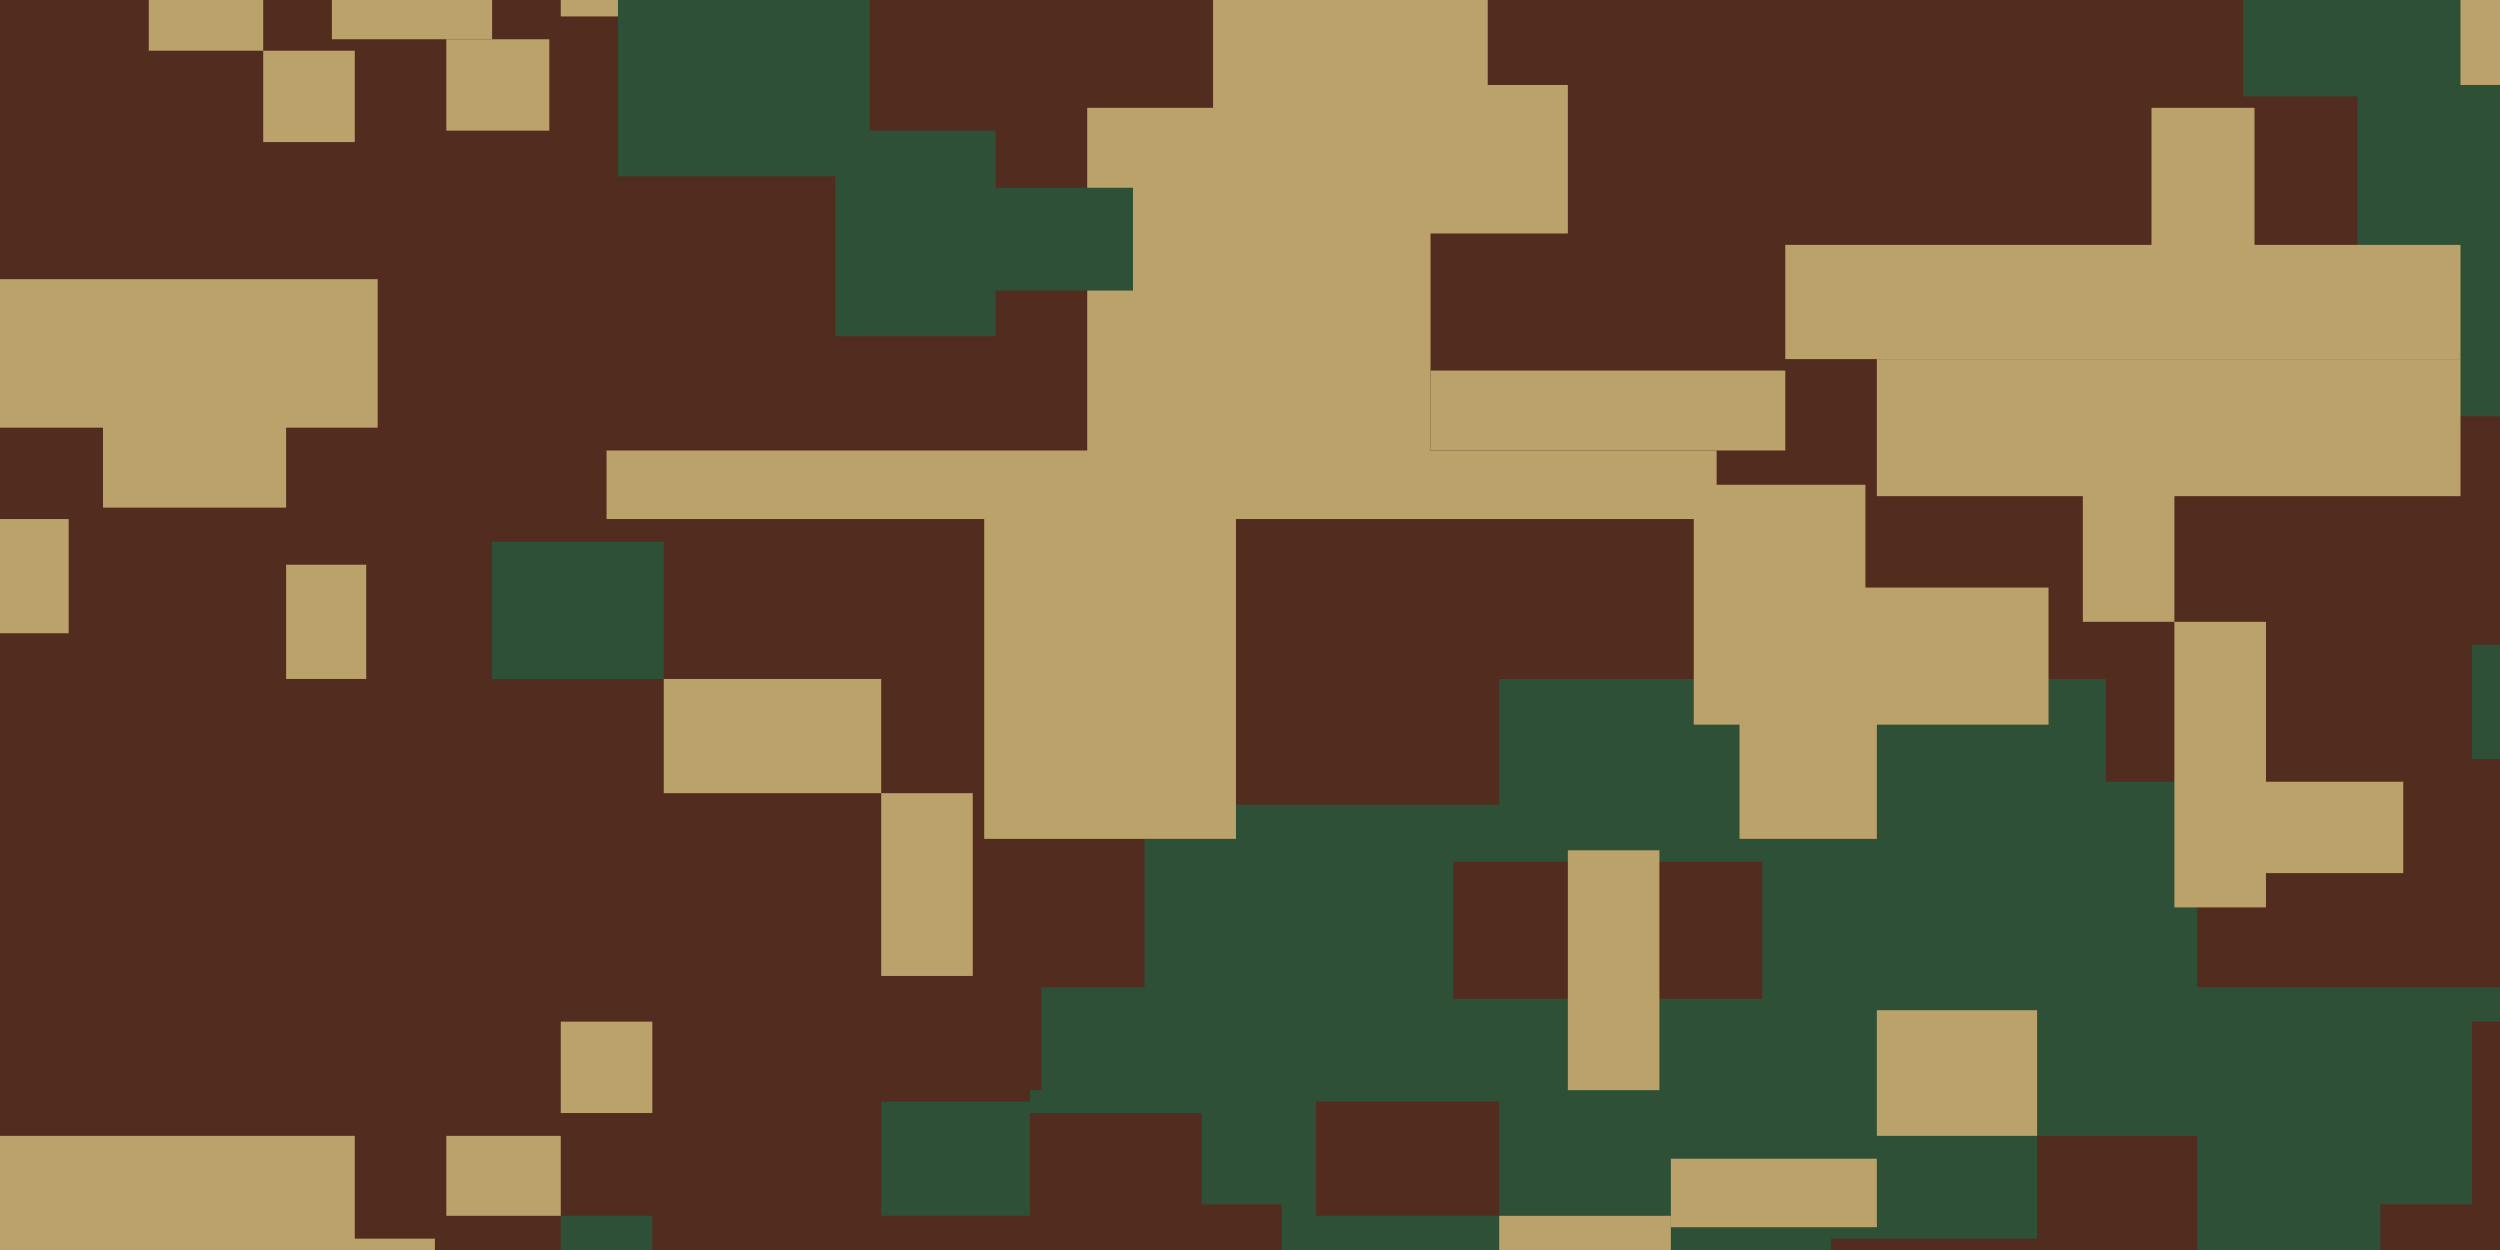 <?xml version="1.0" encoding="UTF-8"?>
<!DOCTYPE svg PUBLIC "-//W3C//DTD SVG 1.1//EN" "http://www.w3.org/Graphics/SVG/1.1/DTD/svg11.dtd">
<!-- Creator: CorelDRAW X7 -->
<svg xmlns="http://www.w3.org/2000/svg" xml:space="preserve" width="140px" height="70px" version="1.1" style="shape-rendering:geometricPrecision; text-rendering:geometricPrecision; image-rendering:optimizeQuality; fill-rule:evenodd; clip-rule:evenodd"
viewBox="0 0 103538 51769"
 xmlns:xlink="http://www.w3.org/1999/xlink">
 <defs>
  <style type="text/css">
   <![CDATA[
    .fil0 {fill:#2E5036}
    .fil3 {fill:#2E5036;fill-rule:nonzero}
    .fil2 {fill:#BAA26A;fill-rule:nonzero}
    .fil1 {fill:#522C1E;fill-rule:nonzero}
   ]]>
  </style>
 </defs>
 <g id="icon">
  <g id="_2676889279616">
   <polygon class="fil0" points="0,0 103538,0 103538,51769 0,51769 "/>
   <g>
    <g>
     <polygon class="fil1" points="91001,40892 103538,40892 103538,29064 91001,29064 "/>
     <polygon class="fil1" points="103538,49880 98585,49880 98585,51769 103538,51769 "/>
     <polygon class="fil1" points="102376,51769 102376,42311 103538,42311 103538,51769 "/>
     <polygon class="fil1" points="62089,33323 0,33323 0,0 62089,0 "/>
     <polygon class="fil1" points="43131,45150 0,45150 0,39945 43131,39945 "/>
     <polygon class="fil1" points="47396,40892 0,40892 0,31430 47396,31430 "/>
     <polygon class="fil1" points="42657,50353 0,50353 0,42311 42657,42311 "/>
     <polygon class="fil1" points="49766,51769 49766,46096 27016,46096 27016,51769 "/>
     <polygon class="fil1" points="53084,51769 53084,49880 48818,49880 48818,51769 "/>
     <polygon class="fil1" points="0,51769 0,47041 23224,47041 23224,51769 "/>
     <polygon class="fil1" points="53084,28119 92897,28119 92897,0 53084,0 "/>
     <polygon class="fil1" points="59719,2100 68251,2100 68251,0 59719,0 "/>
     <polygon class="fil1" points="86261,15346 97637,15346 97637,3992 86261,3992 "/>
     <polygon class="fil1" points="87210,32376 103538,32376 103538,17238 87210,17238 "/>
     <polygon class="fil1" points="62089,50353 54506,50353 54506,45622 62089,45622 "/>
     <polygon class="fil1" points="72991,41365 60194,41365 60194,35688 72991,35688 "/>
     <polygon class="fil1" points="75834,51769 75834,51299 85314,51299 85314,51769 "/>
     <polygon class="fil1" points="84366,51769 84366,47041 91001,47041 91001,51769 "/>
    </g>
    <g>
     <polygon class="fil2" points="0,51769 0,47041 14693,47041 14693,51769 "/>
     <polygon class="fil2" points="18011,51769 18011,51299 4266,51299 4266,51769 "/>
     <polygon class="fil2" points="71095,21496 25120,21496 25120,18657 71095,18657 "/>
     <polygon class="fil2" points="40761,34742 51188,34742 51188,21023 40761,21023 "/>
     <polygon class="fil2" points="36495,32849 27490,32849 27490,28119 36495,28119 "/>
     <polygon class="fil2" points="40287,40419 36495,40419 36495,32849 40287,32849 "/>
     <polygon class="fil2" points="15641,17711 0,17711 0,11561 15641,11561 "/>
     <polygon class="fil2" points="4266,21023 11849,21023 11849,16765 4266,16765 "/>
     <polygon class="fil2" points="59246,20549 45027,20549 45027,4465 59246,4465 "/>
     <polygon class="fil2" points="73938,18657 59246,18657 59246,15346 73938,15346 "/>
     <polygon class="fil2" points="61615,7776 50240,7776 50240,0 61615,0 "/>
     <polygon class="fil2" points="53084,9669 64933,9669 64933,3519 53084,3519 "/>
     <polygon class="fil2" points="101902,14872 73938,14872 73938,10142 101902,10142 "/>
     <polygon class="fil2" points="77730,20549 101902,20549 101902,14872 77730,14872 "/>
     <polygon class="fil2" points="90053,25753 86261,25753 86261,17238 90053,17238 "/>
     <polygon class="fil2" points="93845,37580 90053,37580 90053,25753 93845,25753 "/>
     <polygon class="fil2" points="92423,36161 99532,36161 99532,32376 92423,32376 "/>
     <polygon class="fil2" points="77257,30011 70147,30011 70147,20077 77257,20077 "/>
     <polygon class="fil2" points="72991,30011 84840,30011 84840,24334 72991,24334 "/>
     <polygon class="fil2" points="77730,34742 72043,34742 72043,28592 77730,28592 "/>
     <polygon class="fil2" points="64933,45150 68725,45150 68725,35215 64933,35215 "/>
     <polygon class="fil2" points="69199,51769 69199,50353 62089,50353 62089,51769 "/>
     <polygon class="fil2" points="77730,50826 69199,50826 69199,47988 77730,47988 "/>
     <polygon class="fil2" points="84366,47042 77730,47042 77730,41838 84366,41838 "/>
     <polygon class="fil2" points="101902,3519 103538,3519 103538,0 101902,0 "/>
     <polygon class="fil2" points="10901,2100 6161,2100 6161,0 10901,0 "/>
     <polygon class="fil2" points="20380,1626 13745,1626 13745,0 20380,0 "/>
     <polygon class="fil2" points="25594,680 23224,680 23224,0 25594,0 "/>
     <polygon class="fil2" points="14693,5884 10901,5884 10901,2100 14693,2100 "/>
     <polygon class="fil2" points="22750,5411 18484,5411 18484,1626 22750,1626 "/>
     <polygon class="fil2" points="15167,28119 11849,28119 11849,23388 15167,23388 "/>
     <polygon class="fil2" points="27016,46096 23224,46096 23224,42311 27016,42311 "/>
     <polygon class="fil2" points="23224,50353 18484,50353 18484,47042 23224,47042 "/>
     <polygon class="fil2" points="2844,26226 0,26226 0,21496 2844,21496 "/>
     <polygon class="fil2" points="93371,11088 89105,11088 89105,4465 93371,4465 "/>
    </g>
    <g>
     <polygon class="fil3" points="27490,28119 20380,28119 20380,22442 27490,22442 "/>
     <polygon class="fil3" points="36021,7304 25594,7304 25594,0 36021,0 "/>
     <polygon class="fil3" points="41235,13926 34600,13926 34600,5411 41235,5411 "/>
     <polygon class="fil3" points="46923,12034 40287,12034 40287,7776 46923,7776 "/>
     <polygon class="fil3" points="42657,50353 36495,50353 36495,45622 42657,45622 "/>
     <polygon class="fil3" points="103538,31430 102376,31430 102376,26699 103538,26699 "/>
    </g>
   </g>
  </g>
 </g>
</svg>
